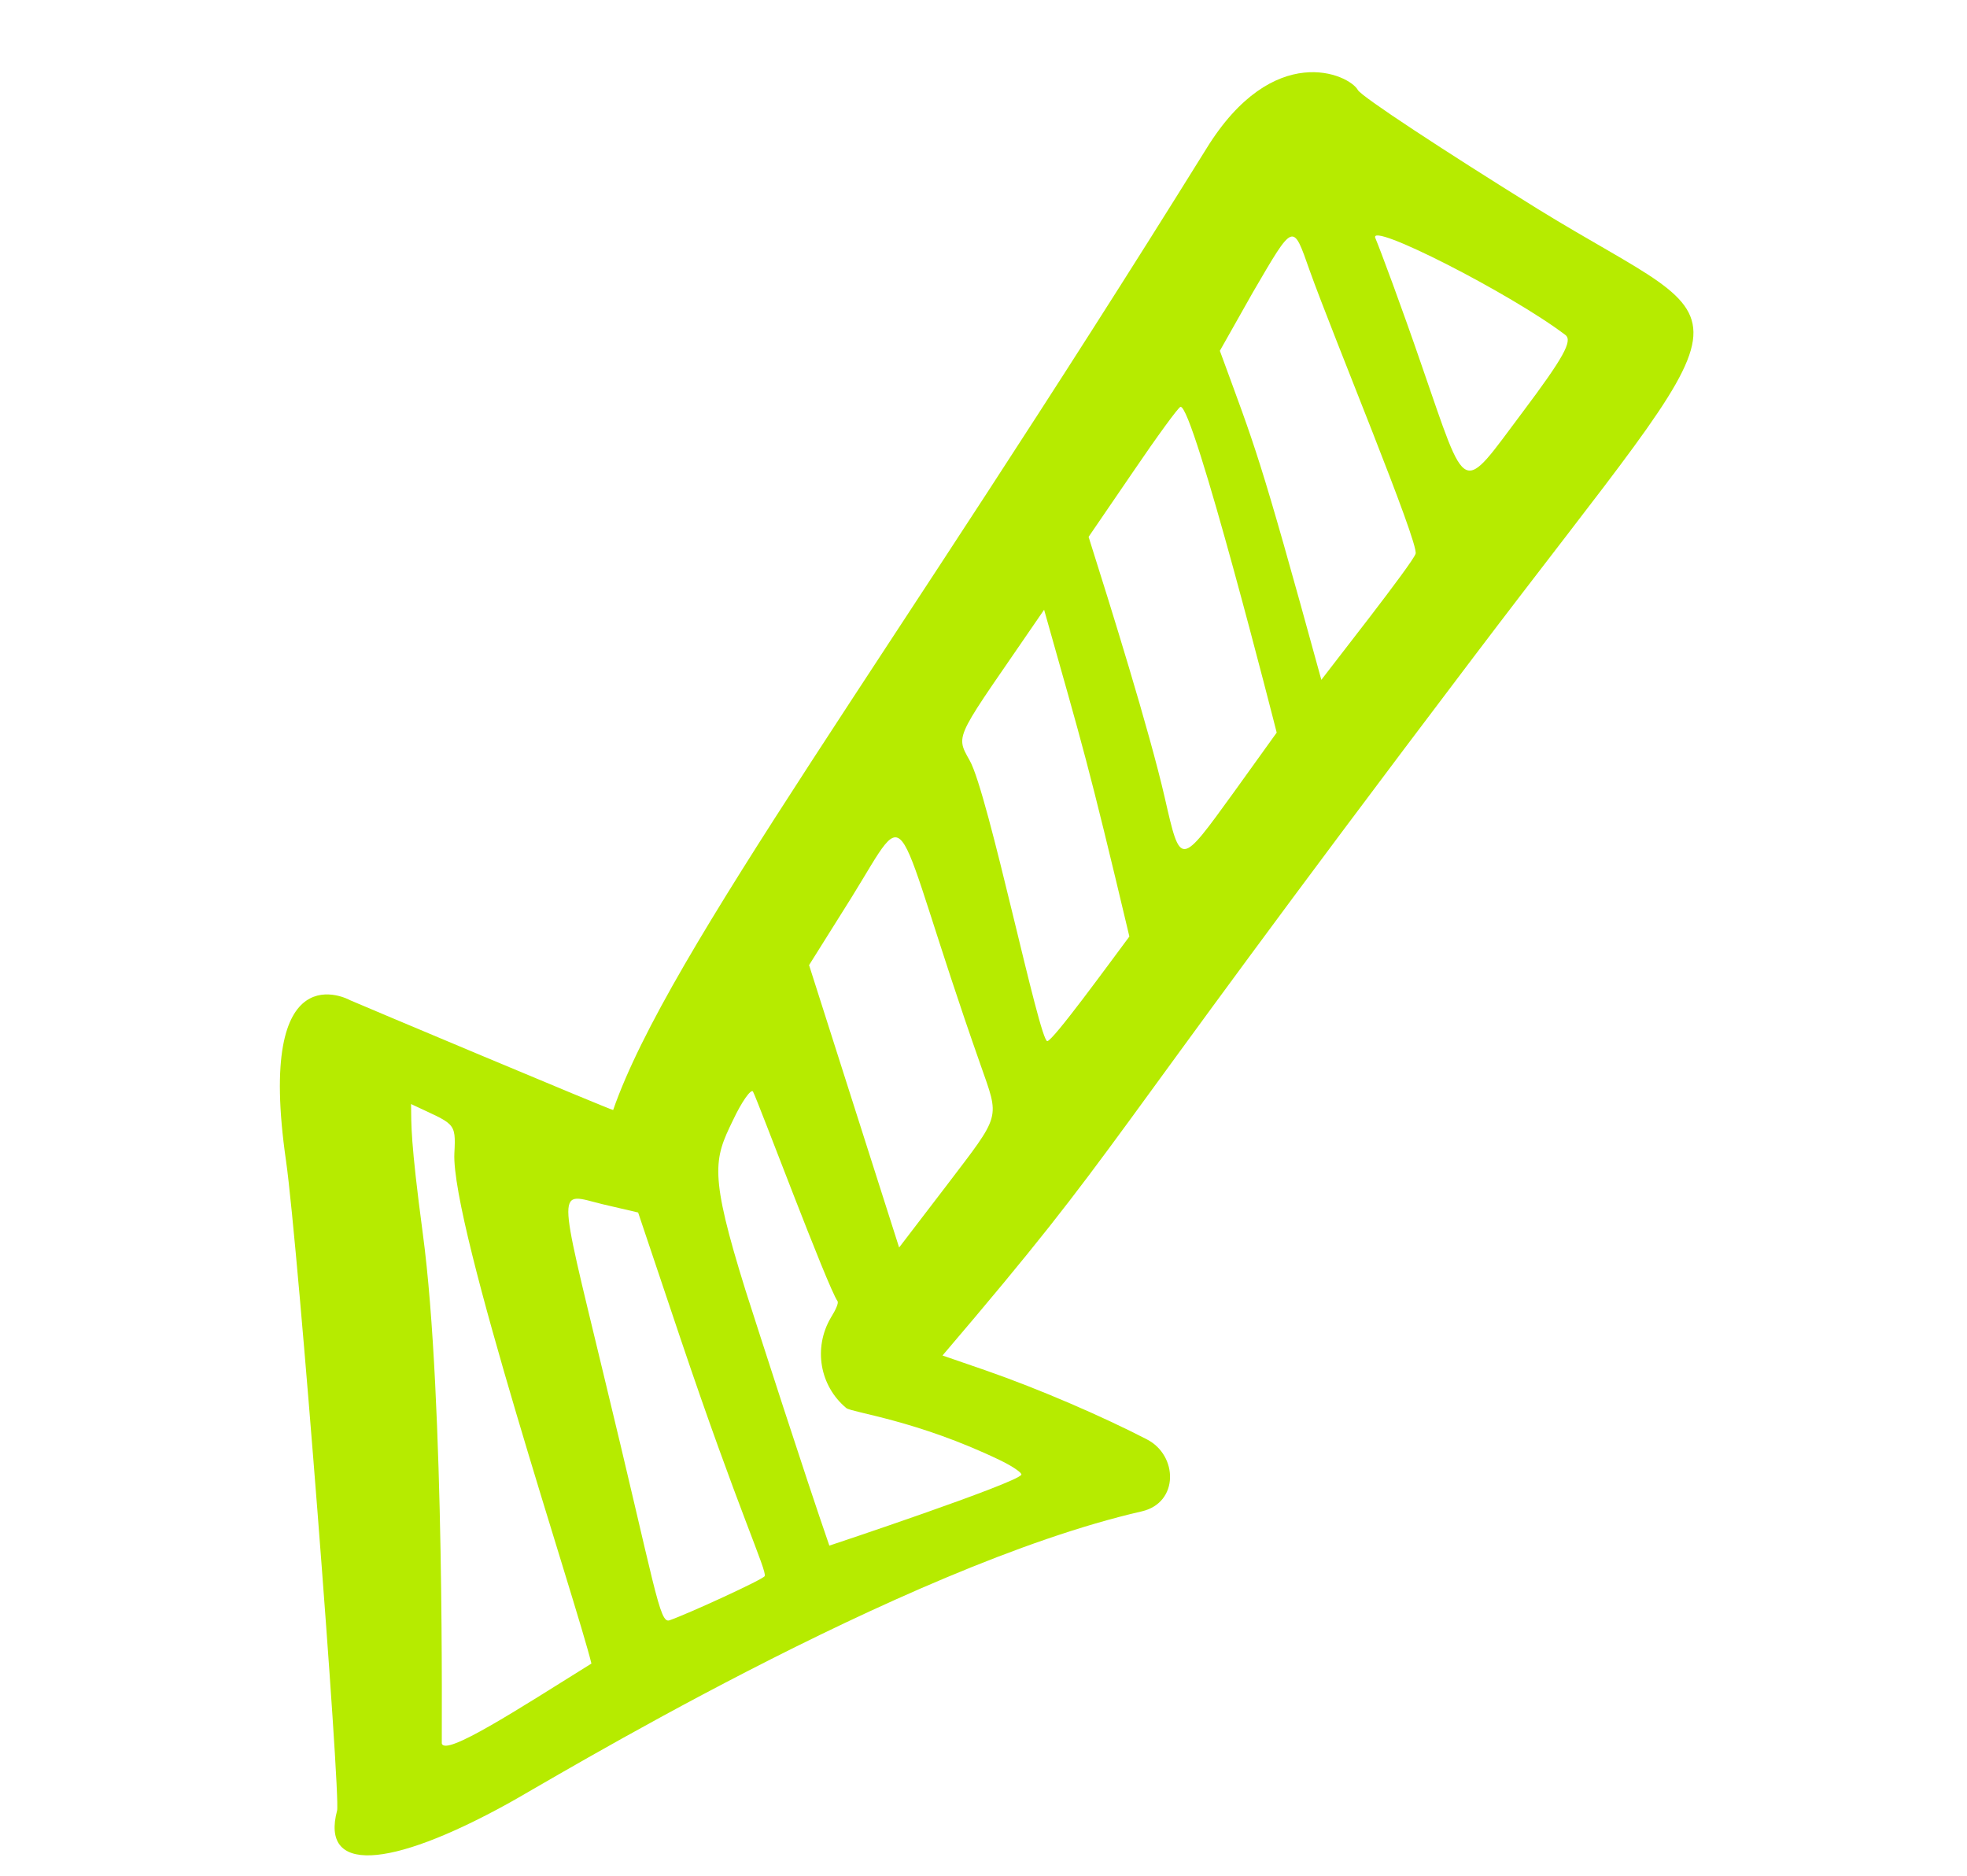 <?xml version="1.0" encoding="UTF-8"?> <svg xmlns="http://www.w3.org/2000/svg" width="86" height="82" viewBox="0 0 86 82" fill="none"><path d="M22.204 78.846C23.771 77.997 39.405 68.478 49.914 66.071C51.557 65.695 51.506 63.618 50.139 62.92C48.214 61.925 45.461 60.729 43.085 59.903L41.208 59.256C49.438 49.605 47.092 51.611 64.402 28.755C76.927 12.215 76.558 14.877 67.251 9.146C63.067 6.548 59.533 4.225 59.369 3.937C58.982 3.242 55.671 1.749 52.745 6.498C38.847 28.866 29.23 41.575 26.808 48.524C26.784 48.562 15.338 43.746 15.3 43.722C15.262 43.698 11.163 41.472 12.507 50.757C13.042 54.517 14.91 78.624 14.737 79.153C14.02 81.862 16.931 81.75 22.204 78.846ZM68.446 14.647C68.765 14.9 68.349 15.648 66.574 18.013C63.848 21.639 64.177 21.791 62.162 15.988C61.28 13.417 60.349 10.922 60.136 10.417C59.758 9.622 66.075 12.841 68.446 14.647ZM54.773 12.787C56.578 9.698 56.516 9.713 57.261 11.826C58.262 14.631 62.047 23.747 61.892 24.207C61.76 24.629 58.119 29.248 57.771 29.719C55 19.619 54.907 19.641 53.334 15.335L54.773 12.787ZM49.526 20.645C50.575 19.099 51.518 17.807 51.611 17.786C52.162 17.627 55.812 31.995 55.819 32.026L53.939 34.642C51.583 37.89 51.621 37.914 50.926 34.876C50.251 31.931 48.539 26.45 47.595 23.469L49.526 20.645ZM45.65 26.655C47.38 32.785 47.548 33.235 49.378 40.94C48.38 42.278 46.072 45.45 45.793 45.514C45.452 45.592 43.207 34.654 42.394 33.241C41.731 32.055 41.764 32.342 45.65 26.655ZM37.214 39.257C39.956 34.844 38.84 35.099 42.857 46.512C43.711 48.96 43.802 48.645 41.37 51.845L39.311 54.535L35.374 42.19L37.214 39.257ZM32.038 48.99C32.432 48.15 32.829 47.602 32.919 47.712C33.15 48.149 36.183 56.263 36.618 56.881C36.671 56.967 36.541 57.258 36.326 57.601C35.552 58.92 35.835 60.584 37.004 61.556C37.278 61.755 40.095 62.088 43.725 63.834C44.275 64.1 44.701 64.394 44.654 64.47C44.415 64.851 36.291 67.56 36.26 67.567C35.202 64.514 33.167 58.194 32.593 56.4C30.997 51.285 31.217 50.679 32.038 48.99ZM26.349 52.643L27.9 53.005L29.743 58.489C32.294 66.061 33.545 68.678 33.433 68.9C33.368 69.045 30.091 70.546 29.275 70.831C28.824 71 28.669 69.469 26.372 60.011C24.341 51.569 24.345 52.156 26.349 52.643ZM18.485 53.922C17.941 49.838 17.985 49.175 17.972 48.264C19.875 49.166 19.94 49.021 19.866 50.408C19.704 53.545 25.231 70.126 25.858 72.723C22.632 74.734 19.451 76.801 19.316 76.212C19.302 76.15 19.46 61.17 18.485 53.922Z" fill="#B6EB00"></path></svg> 